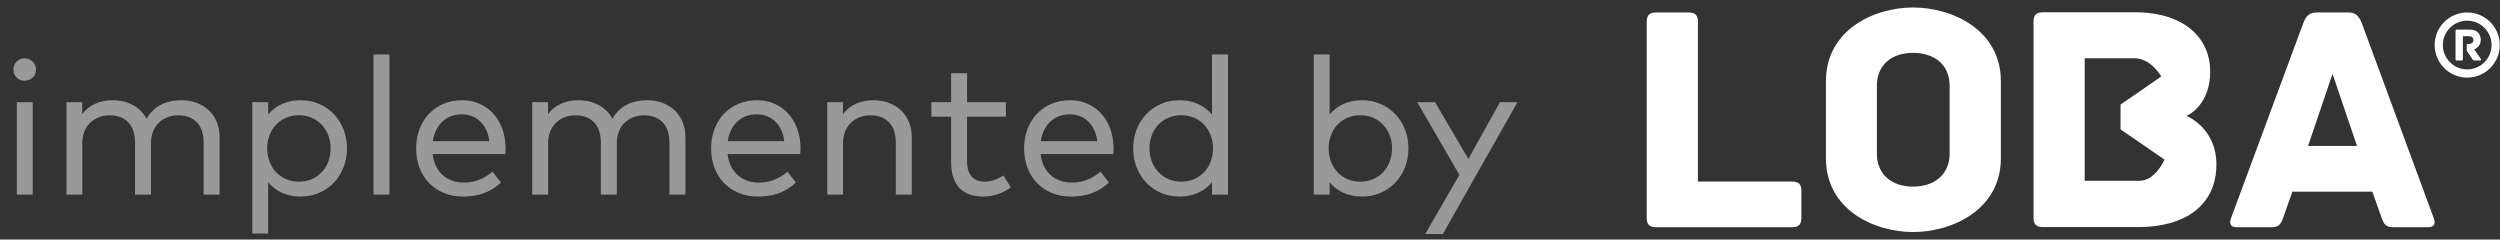 <svg width="167" height="16" viewBox="0 0 167 16" fill="none" xmlns="http://www.w3.org/2000/svg">
<rect x="0" y="0" width="167" height="16" fill="#333333" stroke="none"/>
<path d="M2.184 6.825V13H1.125V6.825H2.184ZM1.645 3.893C2.067 3.893 2.405 4.225 2.405 4.654C2.405 5.077 2.067 5.395 1.645 5.395C1.222 5.395 0.897 5.077 0.897 4.654C0.897 4.225 1.222 3.893 1.645 3.893ZM12.095 6.695C13.623 6.695 14.669 7.683 14.669 9.165V13H13.603V9.509C13.603 8.372 12.979 7.702 11.906 7.702C10.886 7.702 10.086 8.411 10.086 9.536V13H9.02V9.509C9.02 8.372 8.396 7.702 7.324 7.702C6.329 7.702 5.497 8.385 5.497 9.536V13H4.438V6.825H5.491V7.631C5.998 6.936 6.797 6.695 7.512 6.695C8.559 6.695 9.384 7.163 9.794 7.936C10.301 7 11.257 6.695 12.095 6.695ZM20.091 6.695C21.82 6.695 23.178 8.047 23.178 9.912C23.178 11.778 21.82 13.13 20.091 13.13C19.116 13.13 18.395 12.753 17.913 12.175V15.6H16.854V6.825H17.913V7.651C18.395 7.072 19.116 6.695 20.091 6.695ZM19.968 7.696C18.72 7.696 17.849 8.652 17.849 9.912C17.849 11.18 18.72 12.136 19.968 12.136C21.248 12.136 22.087 11.141 22.087 9.912C22.087 8.684 21.229 7.696 19.968 7.696ZM26.013 3.64V13H24.954V3.64H26.013ZM30.867 6.695C32.551 6.695 33.76 8.002 33.773 9.893C33.773 10.03 33.76 10.172 33.753 10.29H28.898C29.047 11.57 29.938 12.2 30.997 12.2C31.719 12.2 32.375 11.921 32.902 11.466L33.467 12.194C32.7 12.909 31.842 13.13 30.932 13.13C29.099 13.13 27.799 11.836 27.799 9.912C27.799 8.014 29.093 6.695 30.867 6.695ZM30.848 7.638C29.756 7.638 29.073 8.379 28.911 9.431H32.687C32.557 8.339 31.849 7.638 30.848 7.638ZM43.211 6.695C44.739 6.695 45.785 7.683 45.785 9.165V13H44.719V9.509C44.719 8.372 44.095 7.702 43.023 7.702C42.002 7.702 41.203 8.411 41.203 9.536V13H40.137V9.509C40.137 8.372 39.513 7.702 38.44 7.702C37.446 7.702 36.614 8.385 36.614 9.536V13H35.554V6.825H36.607V7.631C37.114 6.936 37.914 6.695 38.629 6.695C39.675 6.695 40.501 7.163 40.91 7.936C41.417 7 42.373 6.695 43.211 6.695ZM50.57 6.695C52.254 6.695 53.463 8.002 53.476 9.893C53.476 10.03 53.463 10.172 53.456 10.29H48.601C48.75 11.57 49.641 12.2 50.7 12.2C51.422 12.2 52.078 11.921 52.605 11.466L53.17 12.194C52.403 12.909 51.545 13.13 50.635 13.13C48.802 13.13 47.502 11.836 47.502 9.912C47.502 8.014 48.796 6.695 50.57 6.695ZM50.551 7.638C49.459 7.638 48.776 8.379 48.614 9.431H52.39C52.26 8.339 51.552 7.638 50.551 7.638ZM58.332 6.695C59.853 6.695 60.906 7.683 60.906 9.165V13H59.84V9.509C59.84 8.372 59.216 7.702 58.143 7.702C57.149 7.702 56.317 8.385 56.317 9.536V13H55.257V6.825H56.31V7.631C56.817 6.936 57.617 6.695 58.332 6.695ZM67.194 6.825V7.793H64.6V10.803C64.6 11.732 65.094 12.136 65.764 12.136C66.219 12.136 66.674 11.96 67.025 11.72L67.525 12.519C67.051 12.864 66.433 13.13 65.673 13.13C64.334 13.13 63.535 12.396 63.535 10.822V7.793H62.215V6.825H63.535V4.888H64.6V6.825H67.194ZM71.479 6.695C73.163 6.695 74.372 8.002 74.385 9.893C74.385 10.03 74.372 10.172 74.365 10.29H69.51C69.659 11.57 70.55 12.2 71.609 12.2C72.331 12.2 72.987 11.921 73.514 11.466L74.079 12.194C73.312 12.909 72.454 13.13 71.544 13.13C69.711 13.13 68.411 11.836 68.411 9.912C68.411 8.014 69.705 6.695 71.479 6.695ZM71.46 7.638C70.368 7.638 69.685 8.379 69.523 9.431H73.299C73.169 8.339 72.461 7.638 71.46 7.638ZM78.786 6.695C79.754 6.695 80.476 7.072 80.963 7.657V3.64H82.029V13H80.963V12.175C80.476 12.753 79.754 13.13 78.786 13.13C77.05 13.13 75.698 11.778 75.698 9.912C75.698 8.047 77.05 6.695 78.786 6.695ZM78.909 7.696C77.623 7.696 76.784 8.684 76.784 9.912C76.784 11.141 77.642 12.136 78.909 12.136C80.157 12.136 81.028 11.18 81.028 9.912C81.028 8.652 80.157 7.696 78.909 7.696ZM90.994 6.695C92.723 6.695 94.082 8.047 94.082 9.912C94.082 11.778 92.723 13.13 90.994 13.13C90.019 13.13 89.298 12.753 88.817 12.175V13H87.757V3.64H88.817V7.651C89.298 7.072 90.019 6.695 90.994 6.695ZM90.871 7.696C89.623 7.696 88.752 8.652 88.752 9.912C88.752 11.18 89.623 12.136 90.871 12.136C92.151 12.136 92.99 11.141 92.99 9.912C92.99 8.684 92.132 7.696 90.871 7.696ZM101.367 6.825L96.382 15.633H95.205L97.487 11.681L94.672 6.825H95.862L98.085 10.621L100.197 6.825H101.367Z" fill="white" fill-opacity="0.5"/>
<g clip-path="url(#clip0_1_11)">
<path d="M165.675 4.04H165.305C165.229 4.04 165.192 4.011 165.148 3.946L164.81 3.44C164.781 3.403 164.774 3.368 164.774 3.28V3.029C164.774 2.973 164.794 2.937 164.866 2.937H164.929C165.083 2.937 165.228 2.832 165.228 2.683C165.228 2.519 165.102 2.417 164.938 2.417H164.52V3.95C164.52 4.022 164.485 4.041 164.429 4.041H164.118C164.062 4.041 164.03 4.022 164.03 3.95V2.068C164.03 2.011 164.046 1.976 164.118 1.976H164.91C165.252 1.976 165.404 2.045 165.534 2.177C165.651 2.29 165.716 2.47 165.716 2.671C165.716 3.001 165.474 3.23 165.279 3.295L165.721 3.939C165.75 3.983 165.734 4.04 165.674 4.04H165.675Z" fill="white"/>
<path d="M120.333 12.759V14.546C120.333 14.939 120.203 15.179 119.702 15.179H110.631C110.131 15.179 110 14.939 110 14.546V1.465C110 0.964 110.24 0.833 110.631 0.833H112.79C113.182 0.833 113.423 0.964 113.423 1.465V12.126H119.702C120.203 12.126 120.333 12.366 120.333 12.759Z" fill="white"/>
<path d="M133.658 10.572C133.658 14.017 130.388 15.5 127.794 15.5C125.199 15.5 121.972 14.018 121.972 10.572V5.428C121.974 1.983 125.199 0.5 127.794 0.5C130.388 0.5 133.658 1.983 133.658 5.428V10.572ZM130.236 5.733C130.236 4.338 129.233 3.53 127.795 3.53C126.358 3.53 125.376 4.336 125.376 5.731V10.265C125.376 11.661 126.379 12.466 127.795 12.466C129.212 12.466 130.236 11.661 130.236 10.265V5.731V5.733Z" fill="white"/>
<path d="M148.055 10.989C148.055 13.754 145.899 15.168 142.873 15.168H136.471C135.97 15.168 135.84 14.929 135.84 14.537V1.451C135.84 1.059 135.97 0.819 136.471 0.819H142.568C146.116 0.819 147.642 2.713 147.642 4.761C147.642 6.96 146.249 7.657 146.053 7.743C146.228 7.809 148.056 8.636 148.056 10.989H148.055ZM141.653 8.641V6.987L144.374 5.108C144.374 5.108 143.698 3.89 142.566 3.89H139.257V12.077H142.915C143.982 12.077 144.591 10.662 144.591 10.662L141.651 8.643L141.653 8.641Z" fill="white"/>
<path d="M162.201 15.179H159.912C159.432 15.179 159.257 15.049 159.083 14.525L158.473 12.803H153.132L152.522 14.525C152.347 15.049 152.173 15.179 151.693 15.179H149.404C148.924 15.179 148.924 14.83 149.034 14.569L153.873 1.509C154.048 1.05 154.287 0.833 154.767 0.833H156.861C157.34 0.833 157.559 1.052 157.755 1.509L162.573 14.569C162.683 14.83 162.683 15.179 162.203 15.179H162.201ZM157.448 9.75L155.813 4.932L154.178 9.75H157.448Z" fill="white"/>
<path d="M164.81 0.833C163.608 0.833 162.635 1.807 162.635 3.008C162.635 4.209 163.608 5.183 164.81 5.183C166.011 5.183 166.984 4.209 166.984 3.008C166.984 1.807 166.011 0.833 164.81 0.833ZM164.81 4.636C163.912 4.636 163.182 3.906 163.182 3.008C163.182 2.11 163.912 1.38 164.81 1.38C165.707 1.38 166.437 2.11 166.437 3.008C166.437 3.906 165.707 4.636 164.81 4.636Z" fill="white"/>
</g>
<defs>
<clipPath id="clip0_1_11">
<rect width="56.984" height="15" fill="white" transform="translate(110 0.5)"/>
</clipPath>
</defs>
</svg>
